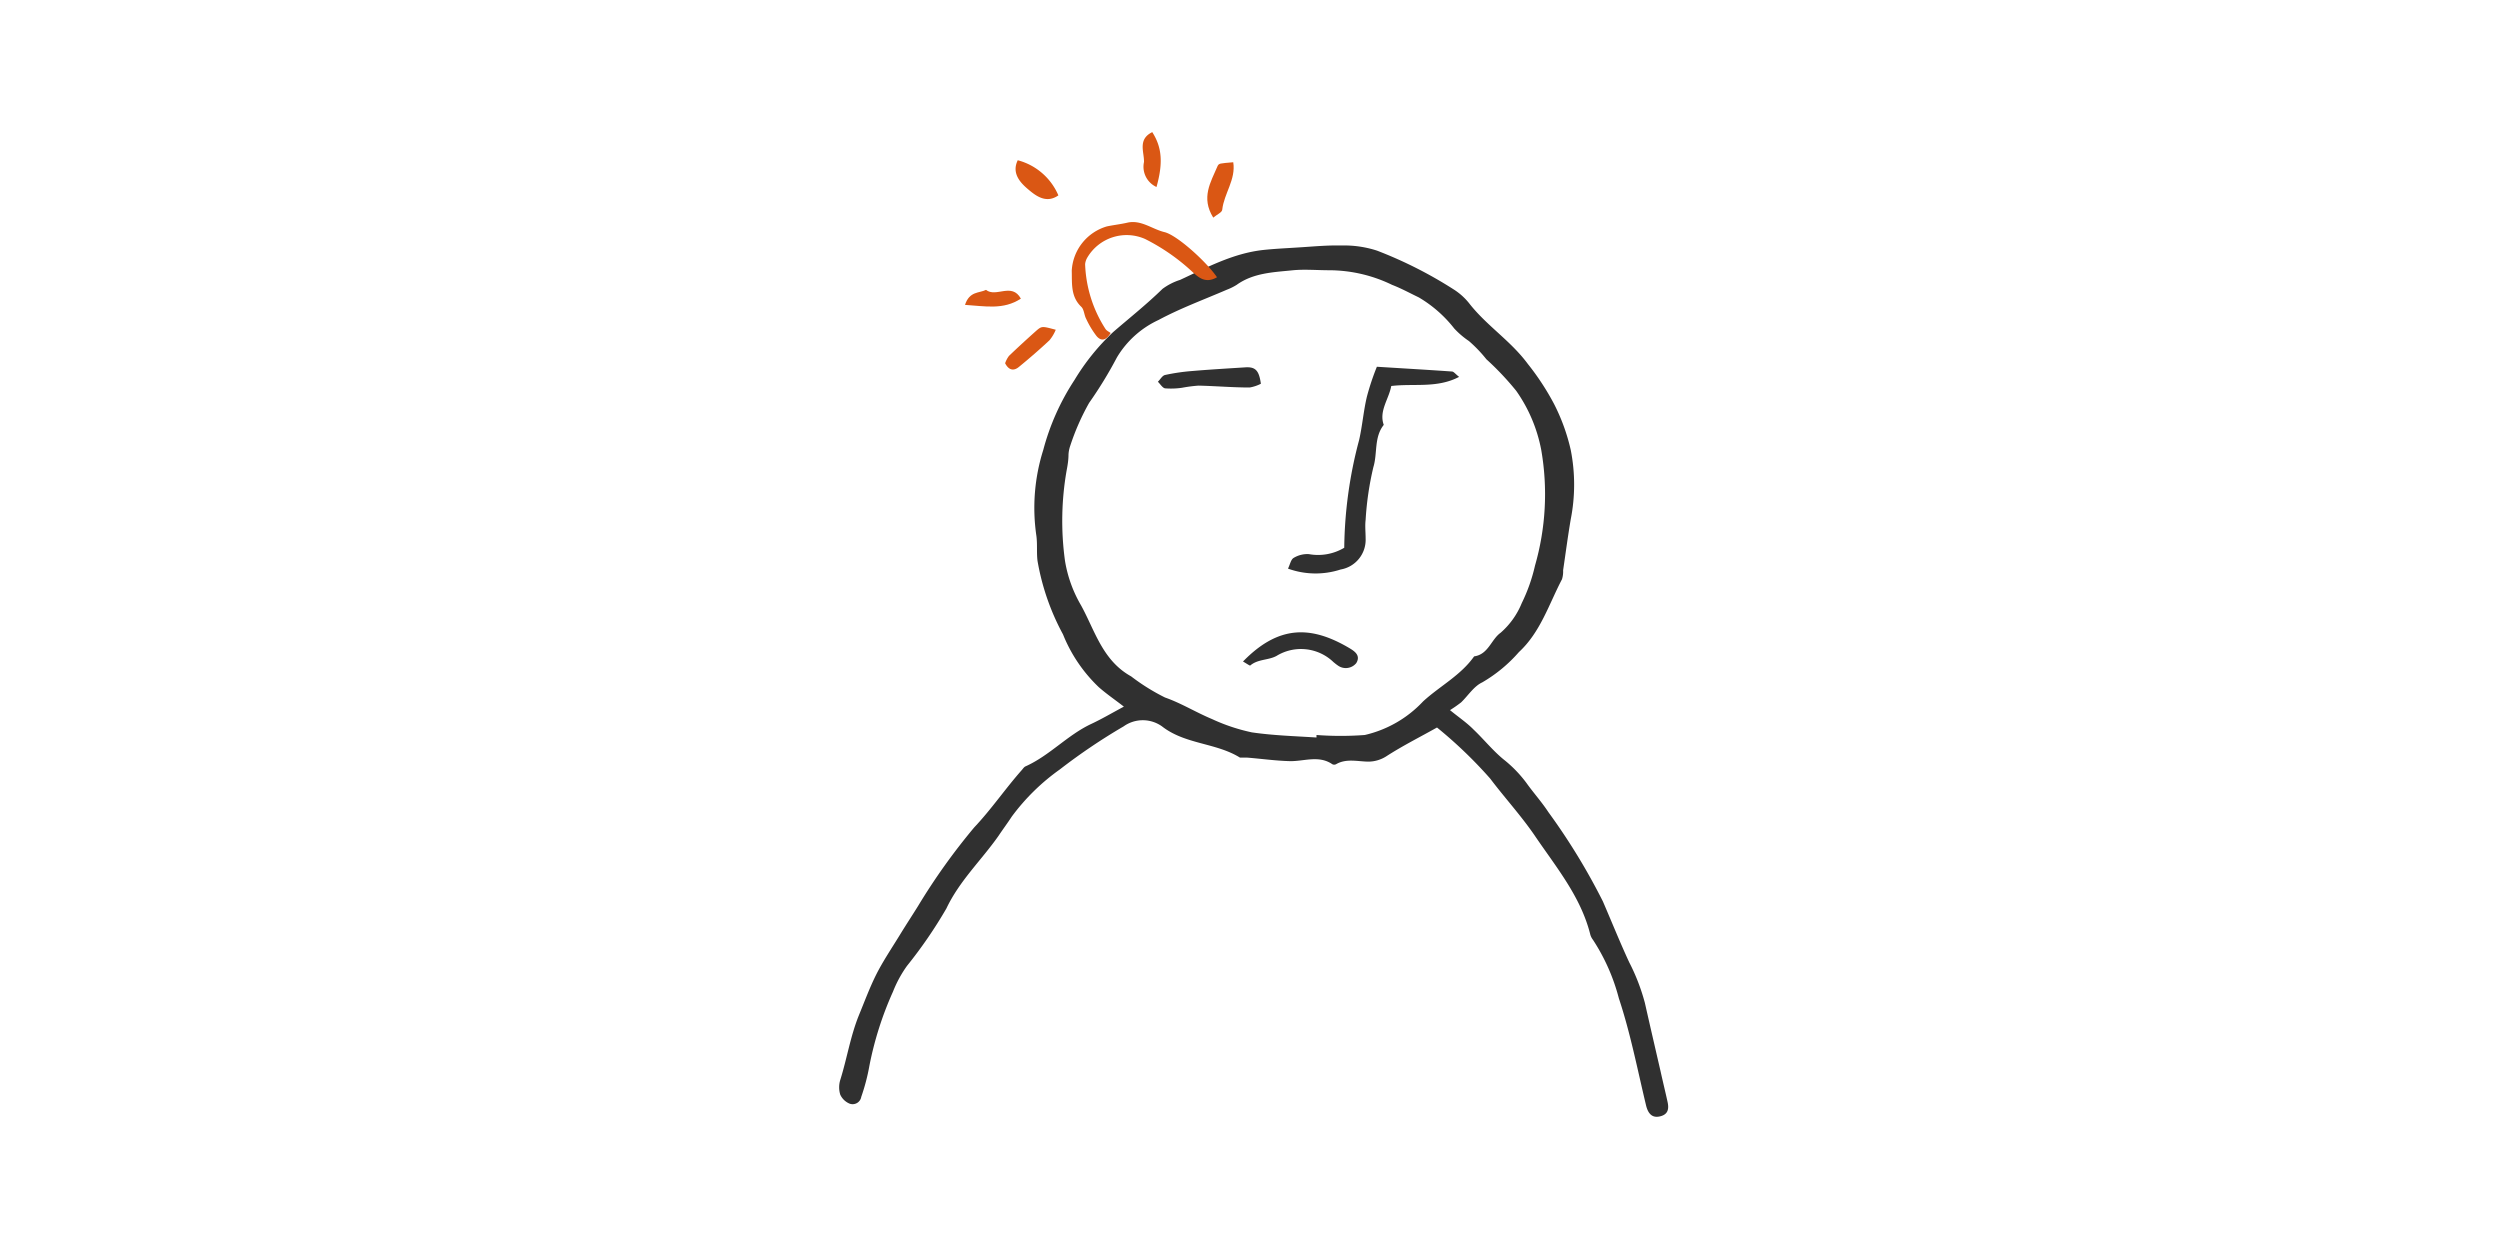 <?xml version="1.0" encoding="UTF-8"?> <svg xmlns="http://www.w3.org/2000/svg" id="Слой_1" data-name="Слой 1" viewBox="0 0 200 100"> <title>Монтажная область 6Иконки что получаете</title> <rect width="200" height="100" style="fill: none"></rect> <path d="M116,56.81c.72.59,1.34,1,1.89,1.56.81.77,1.52,1.66,2.38,2.37a10,10,0,0,1,1.84,1.89c.57.8,1.23,1.53,1.76,2.34a51,51,0,0,1,4.36,7.14c.7,1.62,1.36,3.26,2.1,4.86a16.16,16.16,0,0,1,1.26,3.26c.41,1.82.83,3.63,1.25,5.45.18.82.38,1.63.56,2.45.12.53.08,1-.56,1.17s-1-.17-1.17-.93c-.68-2.84-1.24-5.73-2.16-8.5a15.79,15.79,0,0,0-2.07-4.68,1.28,1.28,0,0,1-.21-.4c-.76-3.07-2.76-5.44-4.49-8-1.09-1.58-2.39-3-3.53-4.51a35.61,35.61,0,0,0-4.25-4.08c-1.37.77-2.77,1.47-4.08,2.32a2.69,2.69,0,0,1-1.37.41c-.88,0-1.79-.28-2.63.21a.33.33,0,0,1-.29,0c-1.09-.75-2.28-.22-3.42-.25s-2.26-.19-3.38-.28c-.2,0-.45,0-.59,0-1.93-1.2-4.38-1.05-6.24-2.5a2.64,2.64,0,0,0-3.07,0,47.64,47.64,0,0,0-5.11,3.45,17,17,0,0,0-3.84,3.77c-.34.52-.7,1-1.06,1.54-1.37,1.95-3.12,3.59-4.17,5.81a36.65,36.65,0,0,1-3.15,4.59,9.56,9.56,0,0,0-1.12,2.06,27,27,0,0,0-1.88,5.89,16.24,16.24,0,0,1-.66,2.53.7.7,0,0,1-.91.55,1.41,1.41,0,0,1-.77-.73,2,2,0,0,1,0-1.17c.54-1.72.81-3.5,1.5-5.2.44-1.07.85-2.18,1.37-3.22s1.23-2.1,1.87-3.14c.48-.79,1-1.58,1.48-2.35a50.33,50.33,0,0,1,4.5-6.3c1.37-1.45,2.48-3.09,3.79-4.57.1-.11.19-.26.31-.31,1.94-.87,3.37-2.52,5.29-3.41.85-.4,1.66-.88,2.58-1.37-.71-.55-1.37-1-2-1.55a12,12,0,0,1-2.87-4.23A19.09,19.09,0,0,1,83,44.86c-.08-.65,0-1.33-.09-2A15.37,15.37,0,0,1,83.46,36a19.06,19.06,0,0,1,2.5-5.6,17.94,17.94,0,0,1,3.11-3.85c1.31-1.13,2.68-2.22,3.93-3.44a4.81,4.81,0,0,1,1.41-.72c2.15-1,4.23-2.12,6.63-2.39.92-.1,1.84-.14,2.76-.2,1.17-.07,2.34-.19,3.51-.16a8.48,8.48,0,0,1,2.85.41,33.93,33.93,0,0,1,6.16,3.12,5,5,0,0,1,1.21,1.09c1.39,1.79,3.33,3,4.7,4.86a20.38,20.38,0,0,1,2.08,3.17A15.59,15.59,0,0,1,125.66,36a14.34,14.34,0,0,1,0,5.54c-.23,1.35-.41,2.72-.61,4.08a2.09,2.09,0,0,1-.09.72c-1.05,2-1.72,4.23-3.45,5.83a11.65,11.65,0,0,1-2.93,2.42c-.67.31-1.13,1.06-1.69,1.6A10.35,10.35,0,0,1,116,56.81ZM105.32,59v-.2a26.14,26.14,0,0,0,3.86,0,9.22,9.22,0,0,0,4.67-2.69c1.34-1.23,3-2.07,4.08-3.6,1.14-.16,1.36-1.35,2.12-1.89a6.28,6.28,0,0,0,1.69-2.37,13.6,13.6,0,0,0,1.06-3A20.69,20.69,0,0,0,123.3,36a12.13,12.13,0,0,0-2-4.73,22.75,22.75,0,0,0-2.39-2.53,10.79,10.79,0,0,0-1.4-1.46,6.75,6.75,0,0,1-1.17-1,10.12,10.12,0,0,0-2.84-2.49c-.71-.34-1.4-.72-2.13-1a11.58,11.58,0,0,0-5-1.17c-1,0-2-.09-2.93,0-1.55.16-3.16.2-4.51,1.17a4.46,4.46,0,0,1-.79.39c-1.83.79-3.71,1.48-5.46,2.42a7.58,7.58,0,0,0-3.33,3,32.93,32.93,0,0,1-2.22,3.63,19,19,0,0,0-1.52,3.46,2.56,2.56,0,0,0-.13.68c0,.42-.07.85-.15,1.27a23.39,23.39,0,0,0-.13,7.23,10.36,10.36,0,0,0,1.29,3.57c1.1,2,1.71,4.4,4,5.67a16.49,16.49,0,0,0,2.71,1.69c1.29.45,2.48,1.19,3.75,1.72a14.86,14.86,0,0,0,3.2,1.07C101.87,58.84,103.6,58.89,105.32,59Z" style="fill: #303030"></path> <path d="M110.15,29.34c2.07.13,4,.24,6,.38.15,0,.3.22.58.43-1.78.93-3.62.51-5.43.73-.19,1.05-1,2-.6,3.11-.79,1-.49,2.26-.83,3.38a24.39,24.39,0,0,0-.62,4.22c-.06.49,0,1,0,1.49a2.41,2.41,0,0,1-2,2.48,6.48,6.48,0,0,1-4.21-.07c.16-.33.23-.72.44-.85a2.12,2.12,0,0,1,1.23-.31,4.09,4.09,0,0,0,2.83-.51,34.6,34.6,0,0,1,1.19-8.62c.26-1.14.35-2.33.62-3.46A20.12,20.12,0,0,1,110.15,29.34Z" style="fill: #303030"></path> <path d="M99.44,52.92c2.83-2.9,5.41-2.91,8.53-1.06.38.23.91.57.53,1.19a1.08,1.08,0,0,1-1.47.19c-.12-.08-.24-.18-.35-.27a3.75,3.75,0,0,0-4.57-.49c-.66.35-1.48.24-2.09.76C100,53.28,99.72,53.08,99.44,52.92Z" style="fill: #303030"></path> <path d="M100.87,30.7a3.05,3.05,0,0,1-.9.3c-1.36,0-2.73-.12-4.09-.15a11.74,11.74,0,0,0-1.31.17,6,6,0,0,1-1.33.05c-.22,0-.41-.34-.61-.53.19-.18.35-.49.57-.54a16.05,16.05,0,0,1,2.19-.32c1.4-.12,2.8-.2,4.2-.29C100.42,29.33,100.72,29.61,100.87,30.7Z" style="fill: #303030"></path> <path d="M97.36,22.18c-.94.54-1.49,0-2-.46a16.22,16.22,0,0,0-3.75-2.6A3.65,3.65,0,0,0,87,20.58a1.29,1.29,0,0,0-.19.55,10.21,10.21,0,0,0,1.63,5.19c.09.14.28.22.41.32-.36.62-.77.67-1.13.24a7.32,7.32,0,0,1-.83-1.38c-.16-.3-.16-.73-.38-.95-.87-.82-.74-1.88-.77-2.9a3.91,3.91,0,0,1,2.82-3.54c.53-.11,1.07-.17,1.6-.29,1.11-.27,2,.51,3,.75S96.51,20.93,97.36,22.18Z" style="fill: #da5714"></path> <path d="M81.42,12.82a4.89,4.89,0,0,1,3.25,2.81c-1,.7-1.85,0-2.46-.52S80.92,13.84,81.42,12.82Z" style="fill: #da5714"></path> <path d="M80.41,29.06a2.09,2.09,0,0,1,.31-.59c.71-.68,1.43-1.34,2.17-2,.46-.4.48-.38,1.57-.09a3.22,3.22,0,0,1-.5.84c-.78.73-1.6,1.44-2.43,2.12C81.13,29.68,80.72,29.66,80.41,29.06Z" style="fill: #da5714"></path> <path d="M97.06,17.41c-1-1.6-.2-2.84.33-4.09.12-.27.17-.24,1.27-.34.22,1.39-.74,2.5-.88,3.79C97.76,17,97.38,17.14,97.06,17.41Z" style="fill: #da5714"></path> <path d="M92.18,10.57c.79,1.23.87,2.49.34,4.39a1.78,1.78,0,0,1-1-2C91.54,12.16,91,11.15,92.18,10.57Z" style="fill: #da5714"></path> <path d="M77.2,24.39c.36-1.11,1.15-.93,1.68-1.2.81.64,2.06-.62,2.79.7C80.27,24.81,78.81,24.49,77.2,24.39Z" style="fill: #da5714"></path> </svg> 